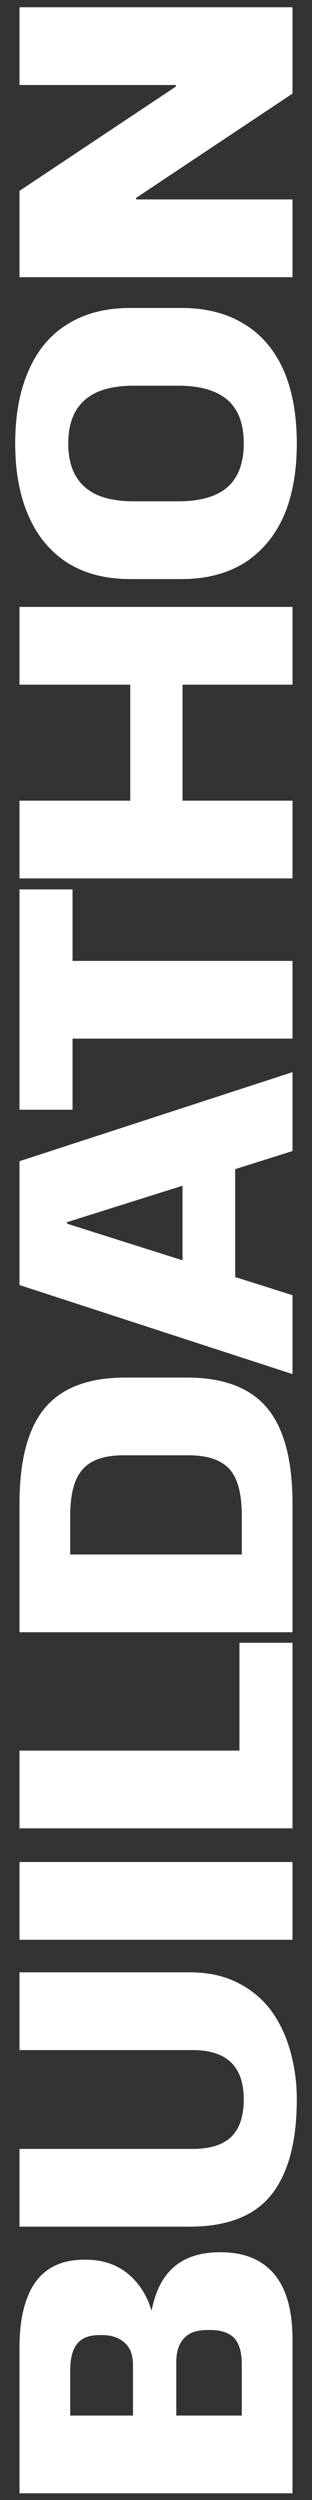 <svg width="16" height="128" viewBox="0 0 16 128" fill="none" xmlns="http://www.w3.org/2000/svg">
<rect x="0" y="0" width="16" height="128" fill="#333333" stroke="none"/>
<path d="M1 127.656L1 120.196C1 119.196 1.127 118.363 1.38 117.696C1.62 117.029 1.987 116.529 2.48 116.196C2.973 115.863 3.593 115.696 4.34 115.696L4.44 115.696C5.52 115.709 6.38 116.103 7.02 116.876C7.66 117.636 7.993 118.696 8.02 120.056L7.6 120.096C7.627 118.456 7.933 117.256 8.52 116.496C9.107 115.723 10.007 115.329 11.22 115.316L11.32 115.316C12.533 115.316 13.453 115.696 14.08 116.456C14.693 117.203 15 118.309 15 119.776L15 127.656L1 127.656ZM12.4 121.096C12.4 120.669 12.347 120.329 12.24 120.076C12.133 119.809 11.96 119.616 11.72 119.496C11.48 119.363 11.173 119.296 10.8 119.296L10.62 119.296C10.087 119.296 9.693 119.436 9.44 119.716C9.173 119.996 9.04 120.403 9.04 120.936L9.04 123.676L12.4 123.676L12.4 121.096ZM6.82 121.096C6.82 120.763 6.76 120.483 6.64 120.256C6.507 120.029 6.32 119.856 6.08 119.736C5.84 119.616 5.56 119.556 5.24 119.556L5.1 119.556C4.58 119.556 4.2 119.703 3.96 119.996C3.72 120.289 3.6 120.749 3.6 121.376L3.6 123.676L6.82 123.676L6.82 121.096ZM15.22 107.484C15.22 109.644 14.787 111.271 13.92 112.364C13.053 113.458 11.653 114.004 9.72 114.004L1 114.004L1 110.024L9.88 110.024C10.773 110.024 11.433 109.818 11.86 109.404C12.287 108.991 12.5 108.351 12.5 107.484C12.5 105.804 11.627 104.964 9.88 104.964L1 104.964L1 100.984L9.72 100.984C10.68 100.984 11.507 101.164 12.2 101.524C12.893 101.871 13.467 102.351 13.92 102.964C14.36 103.578 14.687 104.278 14.9 105.064C15.113 105.838 15.22 106.644 15.22 107.484ZM1 95.335L15 95.335L15 99.315L1 99.315L1 95.335ZM12.28 90.511L12.28 84.111L15 84.111L15 93.611L1 93.611L1 89.631L14.36 89.631L12.28 90.511ZM1 83.571L1 76.991C1 74.764 1.433 73.131 2.3 72.091C3.167 71.051 4.547 70.531 6.44 70.531L9.58 70.531C11.46 70.531 12.833 71.051 13.7 72.091C14.567 73.131 15 74.764 15 76.991L15 83.571L1 83.571ZM12.4 80.431L12.4 77.611C12.4 76.491 12.193 75.698 11.78 75.231C11.353 74.751 10.647 74.511 9.66 74.511L6.34 74.511C5.353 74.511 4.653 74.751 4.24 75.231C3.813 75.698 3.6 76.491 3.6 77.611L3.6 80.431L1.66 79.591L14.38 79.591L12.4 80.431ZM1 65.794L1 59.454L15 54.894L15 58.934L3.44 62.574L3.44 62.654L15 66.314L15 70.354L1 65.794ZM9.36 66.154L9.36 59.094L12.06 59.094L12.06 66.154L9.36 66.154ZM1 45.538L3.72 45.538L3.72 51.118L2.16 49.198L15 49.198L15 53.178L2.16 53.178L3.72 51.258L3.72 56.818L1 56.818L1 45.538ZM1 44.975L1 40.995L8.22 40.995L6.68 41.875L6.68 34.215L8.22 35.055L1 35.055L1 31.075L15 31.075L15 35.055L7.78 35.055L9.36 34.215L9.36 41.875L7.78 40.995L15 40.995L15 44.975L1 44.975ZM15.22 22.708C15.22 24.162 14.993 25.408 14.54 26.448C14.073 27.475 13.4 28.268 12.52 28.828C11.627 29.375 10.56 29.648 9.32 29.648L6.68 29.648C5.427 29.648 4.36 29.375 3.48 28.828C2.6 28.268 1.933 27.475 1.48 26.448C1.013 25.408 0.78 24.162 0.78 22.708C0.78 21.241 1.013 19.988 1.48 18.948C1.933 17.908 2.6 17.122 3.48 16.588C4.36 16.041 5.427 15.768 6.68 15.768L9.32 15.768C10.56 15.768 11.627 16.041 12.52 16.588C13.4 17.122 14.073 17.908 14.54 18.948C14.993 19.988 15.22 21.241 15.22 22.708ZM12.5 22.708C12.5 21.708 12.227 20.968 11.68 20.488C11.12 19.995 10.273 19.748 9.14 19.748L6.86 19.748C5.727 19.748 4.887 19.995 4.34 20.488C3.78 20.982 3.5 21.721 3.5 22.708C3.5 23.695 3.78 24.435 4.34 24.928C4.887 25.422 5.727 25.668 6.86 25.668L9.14 25.668C10.273 25.668 11.12 25.422 11.68 24.928C12.227 24.435 12.5 23.695 12.5 22.708ZM1 0.372L15 0.372L15 4.792L6.98 10.132L6.98 10.212L15 10.212L15 14.192L1 14.192L1 9.772L9.02 4.432L9.02 4.352L1 4.352L1 0.372Z" fill="white"/>
</svg>
